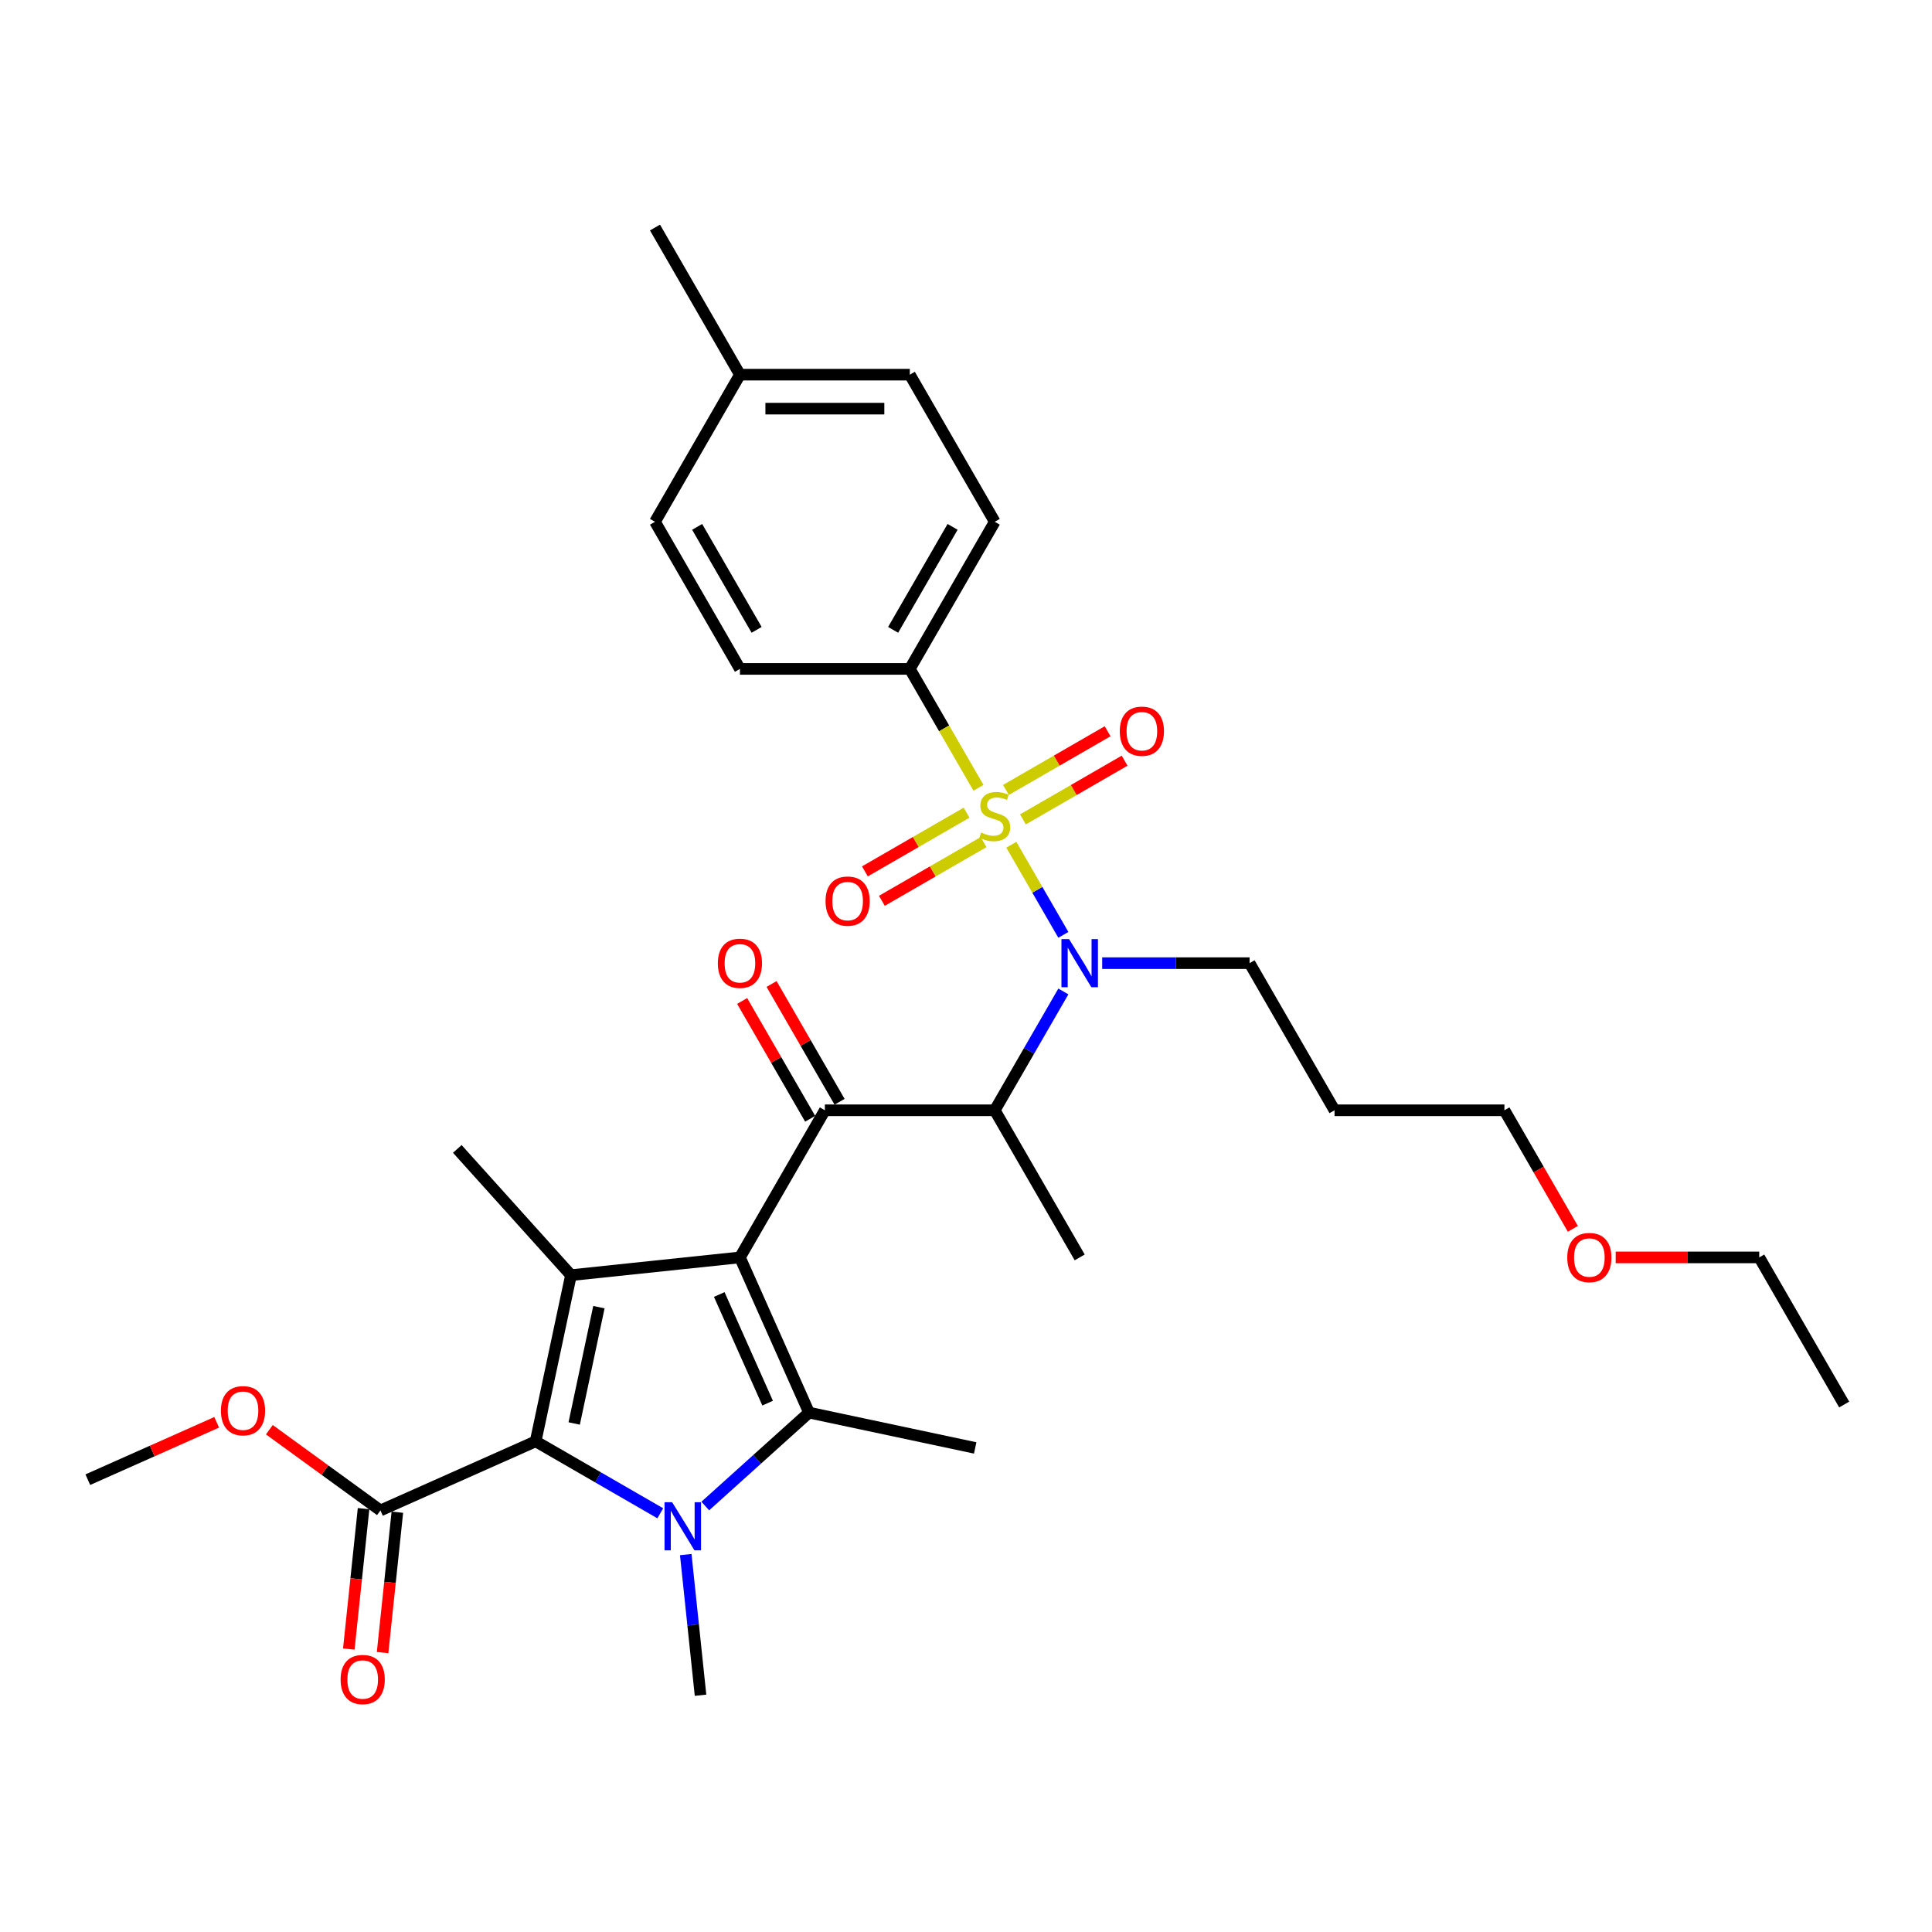 <?xml version='1.0' encoding='iso-8859-1'?>
<svg version='1.1' baseProfile='full'
              xmlns='http://www.w3.org/2000/svg'
                      xmlns:rdkit='http://www.rdkit.org/xml'
                      xmlns:xlink='http://www.w3.org/1999/xlink'
                  xml:space='preserve'
width='1000px' height='1000px' viewBox='0 0 1000 1000'>
<!-- END OF HEADER -->
<rect style='opacity:1.0;fill:#FFFFFF;stroke:none' width='1000' height='1000' x='0' y='0'> </rect>
<path class='bond-0' d='M 570.493,498.529 L 608.638,498.529' style='fill:none;fill-rule:evenodd;stroke:#0000FF;stroke-width:6px;stroke-linecap:butt;stroke-linejoin:miter;stroke-opacity:1' />
<path class='bond-0' d='M 608.638,498.529 L 646.783,498.529' style='fill:none;fill-rule:evenodd;stroke:#000000;stroke-width:6px;stroke-linecap:butt;stroke-linejoin:miter;stroke-opacity:1' />
<path class='bond-1' d='M 550.393,513.178 L 532.638,543.929' style='fill:none;fill-rule:evenodd;stroke:#0000FF;stroke-width:6px;stroke-linecap:butt;stroke-linejoin:miter;stroke-opacity:1' />
<path class='bond-1' d='M 532.638,543.929 L 514.884,574.681' style='fill:none;fill-rule:evenodd;stroke:#000000;stroke-width:6px;stroke-linecap:butt;stroke-linejoin:miter;stroke-opacity:1' />
<path class='bond-2' d='M 550.393,483.879 L 536.928,460.558' style='fill:none;fill-rule:evenodd;stroke:#0000FF;stroke-width:6px;stroke-linecap:butt;stroke-linejoin:miter;stroke-opacity:1' />
<path class='bond-2' d='M 536.928,460.558 L 523.464,437.237' style='fill:none;fill-rule:evenodd;stroke:#CCCC00;stroke-width:6px;stroke-linecap:butt;stroke-linejoin:miter;stroke-opacity:1' />
<path class='bond-3' d='M 470.918,346.226 L 514.884,270.074' style='fill:none;fill-rule:evenodd;stroke:#000000;stroke-width:6px;stroke-linecap:butt;stroke-linejoin:miter;stroke-opacity:1' />
<path class='bond-3' d='M 462.283,326.01 L 493.059,272.704' style='fill:none;fill-rule:evenodd;stroke:#000000;stroke-width:6px;stroke-linecap:butt;stroke-linejoin:miter;stroke-opacity:1' />
<path class='bond-4' d='M 470.918,346.226 L 382.986,346.226' style='fill:none;fill-rule:evenodd;stroke:#000000;stroke-width:6px;stroke-linecap:butt;stroke-linejoin:miter;stroke-opacity:1' />
<path class='bond-5' d='M 470.918,346.226 L 488.683,376.994' style='fill:none;fill-rule:evenodd;stroke:#000000;stroke-width:6px;stroke-linecap:butt;stroke-linejoin:miter;stroke-opacity:1' />
<path class='bond-5' d='M 488.683,376.994 L 506.447,407.763' style='fill:none;fill-rule:evenodd;stroke:#CCCC00;stroke-width:6px;stroke-linecap:butt;stroke-linejoin:miter;stroke-opacity:1' />
<path class='bond-6' d='M 426.952,574.681 L 382.986,650.832' style='fill:none;fill-rule:evenodd;stroke:#000000;stroke-width:6px;stroke-linecap:butt;stroke-linejoin:miter;stroke-opacity:1' />
<path class='bond-7' d='M 434.567,570.284 L 416.965,539.797' style='fill:none;fill-rule:evenodd;stroke:#000000;stroke-width:6px;stroke-linecap:butt;stroke-linejoin:miter;stroke-opacity:1' />
<path class='bond-7' d='M 416.965,539.797 L 399.364,509.309' style='fill:none;fill-rule:evenodd;stroke:#FF0000;stroke-width:6px;stroke-linecap:butt;stroke-linejoin:miter;stroke-opacity:1' />
<path class='bond-7' d='M 419.337,579.077 L 401.735,548.59' style='fill:none;fill-rule:evenodd;stroke:#000000;stroke-width:6px;stroke-linecap:butt;stroke-linejoin:miter;stroke-opacity:1' />
<path class='bond-7' d='M 401.735,548.59 L 384.133,518.103' style='fill:none;fill-rule:evenodd;stroke:#FF0000;stroke-width:6px;stroke-linecap:butt;stroke-linejoin:miter;stroke-opacity:1' />
<path class='bond-8' d='M 426.952,574.681 L 514.884,574.681' style='fill:none;fill-rule:evenodd;stroke:#000000;stroke-width:6px;stroke-linecap:butt;stroke-linejoin:miter;stroke-opacity:1' />
<path class='bond-9' d='M 514.884,574.681 L 558.85,650.832' style='fill:none;fill-rule:evenodd;stroke:#000000;stroke-width:6px;stroke-linecap:butt;stroke-linejoin:miter;stroke-opacity:1' />
<path class='bond-10' d='M 500.305,420.641 L 473.988,435.835' style='fill:none;fill-rule:evenodd;stroke:#CCCC00;stroke-width:6px;stroke-linecap:butt;stroke-linejoin:miter;stroke-opacity:1' />
<path class='bond-10' d='M 473.988,435.835 L 447.672,451.029' style='fill:none;fill-rule:evenodd;stroke:#FF0000;stroke-width:6px;stroke-linecap:butt;stroke-linejoin:miter;stroke-opacity:1' />
<path class='bond-10' d='M 509.098,435.871 L 482.782,451.065' style='fill:none;fill-rule:evenodd;stroke:#CCCC00;stroke-width:6px;stroke-linecap:butt;stroke-linejoin:miter;stroke-opacity:1' />
<path class='bond-10' d='M 482.782,451.065 L 456.465,466.259' style='fill:none;fill-rule:evenodd;stroke:#FF0000;stroke-width:6px;stroke-linecap:butt;stroke-linejoin:miter;stroke-opacity:1' />
<path class='bond-11' d='M 529.464,424.114 L 555.78,408.92' style='fill:none;fill-rule:evenodd;stroke:#CCCC00;stroke-width:6px;stroke-linecap:butt;stroke-linejoin:miter;stroke-opacity:1' />
<path class='bond-11' d='M 555.78,408.92 L 582.097,393.726' style='fill:none;fill-rule:evenodd;stroke:#FF0000;stroke-width:6px;stroke-linecap:butt;stroke-linejoin:miter;stroke-opacity:1' />
<path class='bond-11' d='M 520.67,408.883 L 546.987,393.689' style='fill:none;fill-rule:evenodd;stroke:#CCCC00;stroke-width:6px;stroke-linecap:butt;stroke-linejoin:miter;stroke-opacity:1' />
<path class='bond-11' d='M 546.987,393.689 L 573.304,378.495' style='fill:none;fill-rule:evenodd;stroke:#FF0000;stroke-width:6px;stroke-linecap:butt;stroke-linejoin:miter;stroke-opacity:1' />
<path class='bond-12' d='M 514.884,270.074 L 470.918,193.923' style='fill:none;fill-rule:evenodd;stroke:#000000;stroke-width:6px;stroke-linecap:butt;stroke-linejoin:miter;stroke-opacity:1' />
<path class='bond-13' d='M 382.986,346.226 L 339.02,270.074' style='fill:none;fill-rule:evenodd;stroke:#000000;stroke-width:6px;stroke-linecap:butt;stroke-linejoin:miter;stroke-opacity:1' />
<path class='bond-13' d='M 391.621,326.01 L 360.845,272.704' style='fill:none;fill-rule:evenodd;stroke:#000000;stroke-width:6px;stroke-linecap:butt;stroke-linejoin:miter;stroke-opacity:1' />
<path class='bond-14' d='M 470.918,193.923 L 382.986,193.923' style='fill:none;fill-rule:evenodd;stroke:#000000;stroke-width:6px;stroke-linecap:butt;stroke-linejoin:miter;stroke-opacity:1' />
<path class='bond-14' d='M 457.728,211.509 L 396.176,211.509' style='fill:none;fill-rule:evenodd;stroke:#000000;stroke-width:6px;stroke-linecap:butt;stroke-linejoin:miter;stroke-opacity:1' />
<path class='bond-15' d='M 646.783,498.529 L 690.749,574.681' style='fill:none;fill-rule:evenodd;stroke:#000000;stroke-width:6px;stroke-linecap:butt;stroke-linejoin:miter;stroke-opacity:1' />
<path class='bond-16' d='M 690.749,574.681 L 778.681,574.681' style='fill:none;fill-rule:evenodd;stroke:#000000;stroke-width:6px;stroke-linecap:butt;stroke-linejoin:miter;stroke-opacity:1' />
<path class='bond-17' d='M 365.047,779.518 L 391.899,755.34' style='fill:none;fill-rule:evenodd;stroke:#0000FF;stroke-width:6px;stroke-linecap:butt;stroke-linejoin:miter;stroke-opacity:1' />
<path class='bond-17' d='M 391.899,755.34 L 418.751,731.162' style='fill:none;fill-rule:evenodd;stroke:#000000;stroke-width:6px;stroke-linecap:butt;stroke-linejoin:miter;stroke-opacity:1' />
<path class='bond-18' d='M 341.763,783.279 L 309.508,764.656' style='fill:none;fill-rule:evenodd;stroke:#0000FF;stroke-width:6px;stroke-linecap:butt;stroke-linejoin:miter;stroke-opacity:1' />
<path class='bond-18' d='M 309.508,764.656 L 277.253,746.034' style='fill:none;fill-rule:evenodd;stroke:#000000;stroke-width:6px;stroke-linecap:butt;stroke-linejoin:miter;stroke-opacity:1' />
<path class='bond-19' d='M 354.945,804.65 L 358.77,841.05' style='fill:none;fill-rule:evenodd;stroke:#0000FF;stroke-width:6px;stroke-linecap:butt;stroke-linejoin:miter;stroke-opacity:1' />
<path class='bond-19' d='M 358.77,841.05 L 362.596,877.451' style='fill:none;fill-rule:evenodd;stroke:#000000;stroke-width:6px;stroke-linecap:butt;stroke-linejoin:miter;stroke-opacity:1' />
<path class='bond-20' d='M 418.751,731.162 L 504.762,749.444' style='fill:none;fill-rule:evenodd;stroke:#000000;stroke-width:6px;stroke-linecap:butt;stroke-linejoin:miter;stroke-opacity:1' />
<path class='bond-21' d='M 418.751,731.162 L 382.986,650.832' style='fill:none;fill-rule:evenodd;stroke:#000000;stroke-width:6px;stroke-linecap:butt;stroke-linejoin:miter;stroke-opacity:1' />
<path class='bond-21' d='M 397.32,726.266 L 372.285,670.035' style='fill:none;fill-rule:evenodd;stroke:#000000;stroke-width:6px;stroke-linecap:butt;stroke-linejoin:miter;stroke-opacity:1' />
<path class='bond-22' d='M 382.986,650.832 L 295.536,660.023' style='fill:none;fill-rule:evenodd;stroke:#000000;stroke-width:6px;stroke-linecap:butt;stroke-linejoin:miter;stroke-opacity:1' />
<path class='bond-23' d='M 295.536,660.023 L 236.697,594.677' style='fill:none;fill-rule:evenodd;stroke:#000000;stroke-width:6px;stroke-linecap:butt;stroke-linejoin:miter;stroke-opacity:1' />
<path class='bond-24' d='M 295.536,660.023 L 277.253,746.034' style='fill:none;fill-rule:evenodd;stroke:#000000;stroke-width:6px;stroke-linecap:butt;stroke-linejoin:miter;stroke-opacity:1' />
<path class='bond-24' d='M 309.995,676.581 L 297.198,736.789' style='fill:none;fill-rule:evenodd;stroke:#000000;stroke-width:6px;stroke-linecap:butt;stroke-linejoin:miter;stroke-opacity:1' />
<path class='bond-25' d='M 277.253,746.034 L 196.923,781.799' style='fill:none;fill-rule:evenodd;stroke:#000000;stroke-width:6px;stroke-linecap:butt;stroke-linejoin:miter;stroke-opacity:1' />
<path class='bond-26' d='M 45.455,765.879 L 78.805,751.031' style='fill:none;fill-rule:evenodd;stroke:#000000;stroke-width:6px;stroke-linecap:butt;stroke-linejoin:miter;stroke-opacity:1' />
<path class='bond-26' d='M 78.805,751.031 L 112.155,736.182' style='fill:none;fill-rule:evenodd;stroke:#FF0000;stroke-width:6px;stroke-linecap:butt;stroke-linejoin:miter;stroke-opacity:1' />
<path class='bond-27' d='M 196.923,781.799 L 168.169,760.908' style='fill:none;fill-rule:evenodd;stroke:#000000;stroke-width:6px;stroke-linecap:butt;stroke-linejoin:miter;stroke-opacity:1' />
<path class='bond-27' d='M 168.169,760.908 L 139.414,740.017' style='fill:none;fill-rule:evenodd;stroke:#FF0000;stroke-width:6px;stroke-linecap:butt;stroke-linejoin:miter;stroke-opacity:1' />
<path class='bond-28' d='M 188.178,780.88 L 184.36,817.21' style='fill:none;fill-rule:evenodd;stroke:#000000;stroke-width:6px;stroke-linecap:butt;stroke-linejoin:miter;stroke-opacity:1' />
<path class='bond-28' d='M 184.36,817.21 L 180.541,853.541' style='fill:none;fill-rule:evenodd;stroke:#FF0000;stroke-width:6px;stroke-linecap:butt;stroke-linejoin:miter;stroke-opacity:1' />
<path class='bond-28' d='M 205.668,782.719 L 201.85,819.049' style='fill:none;fill-rule:evenodd;stroke:#000000;stroke-width:6px;stroke-linecap:butt;stroke-linejoin:miter;stroke-opacity:1' />
<path class='bond-28' d='M 201.85,819.049 L 198.031,855.379' style='fill:none;fill-rule:evenodd;stroke:#FF0000;stroke-width:6px;stroke-linecap:butt;stroke-linejoin:miter;stroke-opacity:1' />
<path class='bond-29' d='M 778.681,574.681 L 796.395,605.361' style='fill:none;fill-rule:evenodd;stroke:#000000;stroke-width:6px;stroke-linecap:butt;stroke-linejoin:miter;stroke-opacity:1' />
<path class='bond-29' d='M 796.395,605.361 L 814.108,636.042' style='fill:none;fill-rule:evenodd;stroke:#FF0000;stroke-width:6px;stroke-linecap:butt;stroke-linejoin:miter;stroke-opacity:1' />
<path class='bond-30' d='M 836.277,650.832 L 873.428,650.832' style='fill:none;fill-rule:evenodd;stroke:#FF0000;stroke-width:6px;stroke-linecap:butt;stroke-linejoin:miter;stroke-opacity:1' />
<path class='bond-30' d='M 873.428,650.832 L 910.579,650.832' style='fill:none;fill-rule:evenodd;stroke:#000000;stroke-width:6px;stroke-linecap:butt;stroke-linejoin:miter;stroke-opacity:1' />
<path class='bond-31' d='M 910.579,650.832 L 954.545,726.984' style='fill:none;fill-rule:evenodd;stroke:#000000;stroke-width:6px;stroke-linecap:butt;stroke-linejoin:miter;stroke-opacity:1' />
<path class='bond-32' d='M 339.02,270.074 L 382.986,193.923' style='fill:none;fill-rule:evenodd;stroke:#000000;stroke-width:6px;stroke-linecap:butt;stroke-linejoin:miter;stroke-opacity:1' />
<path class='bond-33' d='M 382.986,193.923 L 339.02,117.771' style='fill:none;fill-rule:evenodd;stroke:#000000;stroke-width:6px;stroke-linecap:butt;stroke-linejoin:miter;stroke-opacity:1' />
<path  class='atom-0' d='M 553.346 486.078
L 561.506 499.268
Q 562.315 500.569, 563.616 502.926
Q 564.918 505.282, 564.988 505.423
L 564.988 486.078
L 568.294 486.078
L 568.294 510.98
L 564.883 510.98
L 556.125 496.559
Q 555.105 494.871, 554.014 492.936
Q 552.959 491.002, 552.642 490.404
L 552.642 510.98
L 549.407 510.98
L 549.407 486.078
L 553.346 486.078
' fill='#0000FF'/>
<path  class='atom-3' d='M 371.555 498.599
Q 371.555 492.62, 374.509 489.278
Q 377.464 485.937, 382.986 485.937
Q 388.508 485.937, 391.463 489.278
Q 394.417 492.62, 394.417 498.599
Q 394.417 504.649, 391.428 508.096
Q 388.438 511.508, 382.986 511.508
Q 377.499 511.508, 374.509 508.096
Q 371.555 504.684, 371.555 498.599
M 382.986 508.694
Q 386.785 508.694, 388.825 506.161
Q 390.9 503.594, 390.9 498.599
Q 390.9 493.71, 388.825 491.248
Q 386.785 488.751, 382.986 488.751
Q 379.187 488.751, 377.112 491.213
Q 375.072 493.675, 375.072 498.599
Q 375.072 503.629, 377.112 506.161
Q 379.187 508.694, 382.986 508.694
' fill='#FF0000'/>
<path  class='atom-5' d='M 507.85 430.924
Q 508.131 431.03, 509.292 431.522
Q 510.453 432.015, 511.719 432.331
Q 513.02 432.613, 514.286 432.613
Q 516.643 432.613, 518.015 431.487
Q 519.386 430.327, 519.386 428.322
Q 519.386 426.95, 518.683 426.106
Q 518.015 425.262, 516.96 424.804
Q 515.904 424.347, 514.146 423.82
Q 511.93 423.151, 510.593 422.518
Q 509.292 421.885, 508.342 420.548
Q 507.428 419.212, 507.428 416.961
Q 507.428 413.83, 509.538 411.896
Q 511.684 409.961, 515.904 409.961
Q 518.789 409.961, 522.06 411.333
L 521.251 414.041
Q 518.261 412.81, 516.01 412.81
Q 513.583 412.81, 512.246 413.83
Q 510.91 414.815, 510.945 416.539
Q 510.945 417.875, 511.613 418.684
Q 512.317 419.493, 513.302 419.95
Q 514.322 420.408, 516.01 420.935
Q 518.261 421.639, 519.598 422.342
Q 520.934 423.046, 521.884 424.488
Q 522.869 425.895, 522.869 428.322
Q 522.869 431.769, 520.547 433.633
Q 518.261 435.462, 514.427 435.462
Q 512.211 435.462, 510.523 434.969
Q 508.87 434.512, 506.9 433.703
L 507.85 430.924
' fill='#CCCC00'/>
<path  class='atom-6' d='M 427.302 466.414
Q 427.302 460.434, 430.256 457.093
Q 433.211 453.752, 438.733 453.752
Q 444.255 453.752, 447.209 457.093
Q 450.164 460.434, 450.164 466.414
Q 450.164 472.464, 447.174 475.911
Q 444.185 479.322, 438.733 479.322
Q 433.246 479.322, 430.256 475.911
Q 427.302 472.499, 427.302 466.414
M 438.733 476.509
Q 442.531 476.509, 444.572 473.976
Q 446.647 471.408, 446.647 466.414
Q 446.647 461.525, 444.572 459.063
Q 442.531 456.565, 438.733 456.565
Q 434.934 456.565, 432.859 459.028
Q 430.819 461.49, 430.819 466.414
Q 430.819 471.444, 432.859 473.976
Q 434.934 476.509, 438.733 476.509
' fill='#FF0000'/>
<path  class='atom-7' d='M 579.605 378.482
Q 579.605 372.502, 582.559 369.161
Q 585.514 365.819, 591.036 365.819
Q 596.558 365.819, 599.513 369.161
Q 602.467 372.502, 602.467 378.482
Q 602.467 384.531, 599.477 387.978
Q 596.488 391.39, 591.036 391.39
Q 585.549 391.39, 582.559 387.978
Q 579.605 384.567, 579.605 378.482
M 591.036 388.576
Q 594.835 388.576, 596.875 386.044
Q 598.95 383.476, 598.95 378.482
Q 598.95 373.593, 596.875 371.131
Q 594.835 368.633, 591.036 368.633
Q 587.237 368.633, 585.162 371.095
Q 583.122 373.557, 583.122 378.482
Q 583.122 383.511, 585.162 386.044
Q 587.237 388.576, 591.036 388.576
' fill='#FF0000'/>
<path  class='atom-13' d='M 347.9 777.549
L 356.06 790.739
Q 356.869 792.04, 358.171 794.397
Q 359.472 796.753, 359.543 796.894
L 359.543 777.549
L 362.849 777.549
L 362.849 802.451
L 359.437 802.451
L 350.679 788.031
Q 349.659 786.342, 348.569 784.408
Q 347.513 782.473, 347.197 781.875
L 347.197 802.451
L 343.961 802.451
L 343.961 777.549
L 347.9 777.549
' fill='#0000FF'/>
<path  class='atom-22' d='M 114.353 730.184
Q 114.353 724.205, 117.308 720.864
Q 120.262 717.522, 125.785 717.522
Q 131.307 717.522, 134.261 720.864
Q 137.216 724.205, 137.216 730.184
Q 137.216 736.234, 134.226 739.681
Q 131.236 743.093, 125.785 743.093
Q 120.298 743.093, 117.308 739.681
Q 114.353 736.269, 114.353 730.184
M 125.785 740.279
Q 129.583 740.279, 131.623 737.747
Q 133.699 735.179, 133.699 730.184
Q 133.699 725.295, 131.623 722.833
Q 129.583 720.336, 125.785 720.336
Q 121.986 720.336, 119.911 722.798
Q 117.871 725.26, 117.871 730.184
Q 117.871 735.214, 119.911 737.747
Q 121.986 740.279, 125.785 740.279
' fill='#FF0000'/>
<path  class='atom-23' d='M 176.301 869.32
Q 176.301 863.341, 179.255 859.999
Q 182.21 856.658, 187.732 856.658
Q 193.254 856.658, 196.209 859.999
Q 199.163 863.341, 199.163 869.32
Q 199.163 875.37, 196.173 878.817
Q 193.184 882.229, 187.732 882.229
Q 182.245 882.229, 179.255 878.817
Q 176.301 875.405, 176.301 869.32
M 187.732 879.415
Q 191.531 879.415, 193.571 876.882
Q 195.646 874.315, 195.646 869.32
Q 195.646 864.431, 193.571 861.969
Q 191.531 859.472, 187.732 859.472
Q 183.933 859.472, 181.858 861.934
Q 179.818 864.396, 179.818 869.32
Q 179.818 874.35, 181.858 876.882
Q 183.933 879.415, 187.732 879.415
' fill='#FF0000'/>
<path  class='atom-27' d='M 811.216 650.902
Q 811.216 644.923, 814.17 641.582
Q 817.125 638.24, 822.647 638.24
Q 828.169 638.24, 831.124 641.582
Q 834.078 644.923, 834.078 650.902
Q 834.078 656.952, 831.089 660.399
Q 828.099 663.811, 822.647 663.811
Q 817.16 663.811, 814.17 660.399
Q 811.216 656.987, 811.216 650.902
M 822.647 660.997
Q 826.446 660.997, 828.486 658.465
Q 830.561 655.897, 830.561 650.902
Q 830.561 646.013, 828.486 643.551
Q 826.446 641.054, 822.647 641.054
Q 818.848 641.054, 816.773 643.516
Q 814.733 645.978, 814.733 650.902
Q 814.733 655.932, 816.773 658.465
Q 818.848 660.997, 822.647 660.997
' fill='#FF0000'/>
</svg>
